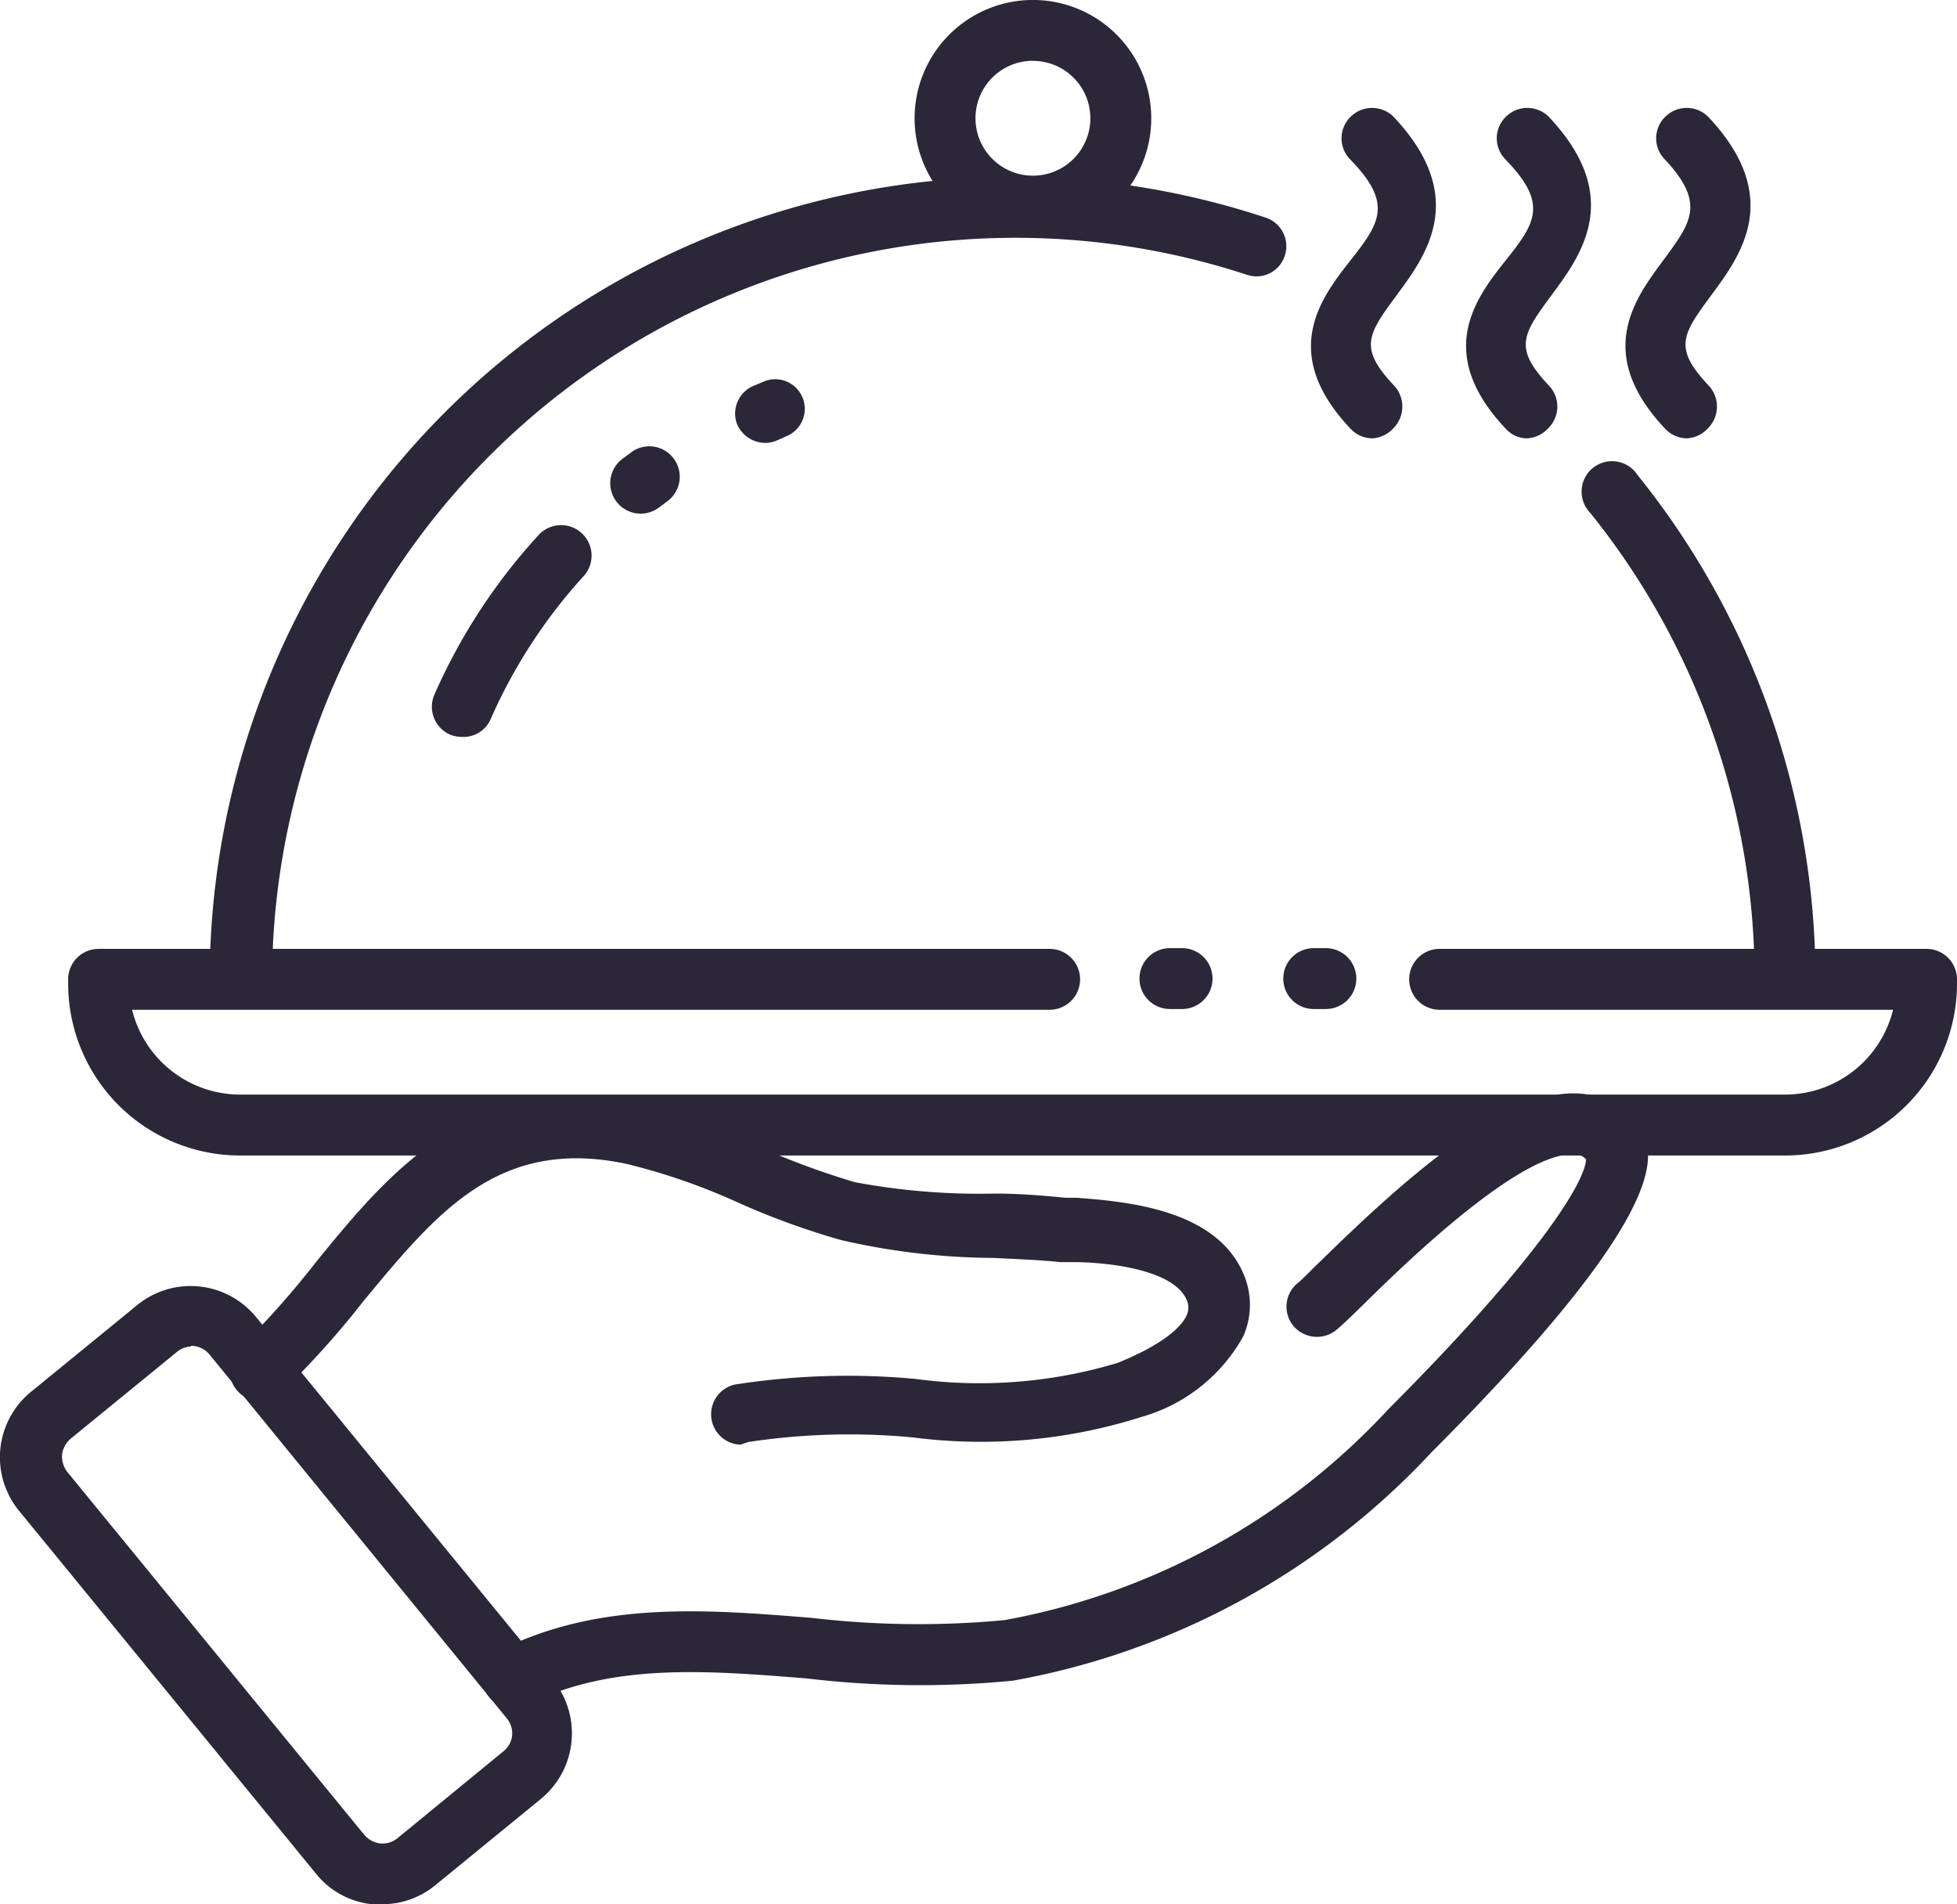<svg xmlns="http://www.w3.org/2000/svg" width="69" height="67.134" viewBox="0 0 69 67.134">
  <g id="s4" transform="translate(0.002)">
    <path id="パス_914" data-name="パス 914" d="M442.328,194.693a1.073,1.073,0,0,1-1.073-1.073,26.2,26.2,0,0,0-5.795-16.418,1.073,1.073,0,1,1,1.663-1.341,28.355,28.355,0,0,1,6.277,17.773,1.073,1.073,0,0,1-1.073,1.06Z" transform="translate(-379.393 -159.121)" fill="#2b2738"/>
    <path id="パス_915" data-name="パス 915" d="M387.857,194.693a1.073,1.073,0,0,1-1.073-1.073,28.329,28.329,0,0,1,37.235-26.826,1.06,1.06,0,0,1,.671,1.341,1.046,1.046,0,0,1-1.341.671,26.209,26.209,0,0,0-34.365,24.814,1.073,1.073,0,0,1-1.127,1.073Z" transform="translate(-379.393 -159.121)" fill="#2b2738"/>
    <path id="パス_916" data-name="パス 916" d="M395.691,185.1a1.167,1.167,0,0,1-.429-.08,1.073,1.073,0,0,1-.55-1.422,20.523,20.523,0,0,1,3.662-5.607,1.073,1.073,0,0,1,1.6,1.435,18.605,18.605,0,0,0-3.3,5.084A1.046,1.046,0,0,1,395.691,185.1Z" transform="translate(-379.393 -159.121)" fill="#2b2738"/>
    <path id="パス_917" data-name="パス 917" d="M442.328,199.857H387.857a6.063,6.063,0,0,1-6.063-6.063v-.148a1.073,1.073,0,0,1,1.073-1.073H416.4a1.073,1.073,0,0,1,0,2.146H384.048a3.93,3.93,0,0,0,3.809,2.991h54.471a3.93,3.93,0,0,0,3.809-2.991H430.149a1.073,1.073,0,0,1,0-2.146h17.169a1.073,1.073,0,0,1,1.073,1.073v.148a6.063,6.063,0,0,1-6.063,6.063Z" transform="translate(-379.393 -159.121)" fill="#2b2738"/>
    <path id="パス_918" data-name="パス 918" d="M415.81,167.464a4.172,4.172,0,1,1,4.172-4.172,4.172,4.172,0,0,1-4.172,4.172Zm0-6.2a2.025,2.025,0,1,0,2.025,2.025A2.025,2.025,0,0,0,415.81,161.267Z" transform="translate(-379.393 -159.121)" fill="#2b2738"/>
    <path id="パス_919" data-name="パス 919" d="M397.448,219.347a1.073,1.073,0,0,1-.416-2.052c3.5-1.744,7.283-1.435,10.959-1.14a32.285,32.285,0,0,0,6.827.08,24.385,24.385,0,0,0,13.521-7.431c5.446-5.459,6.935-8.048,6.975-8.812a.536.536,0,0,0-.4-.174c-1.9-.134-6.076,3.93-7.444,5.285-.563.55-.818.791-1.006.939a1.086,1.086,0,0,1-1.5-.215,1.073,1.073,0,0,1,.215-1.5c.134-.107.4-.389.791-.765,3.233-3.166,6.6-6.063,9.108-5.888a2.683,2.683,0,0,1,2.025,1.1c.55.738,1.838,2.455-7.243,11.549a26.532,26.532,0,0,1-14.755,8.048,33.826,33.826,0,0,1-7.283-.08c-3.541-.282-6.868-.55-9.832.926A1.046,1.046,0,0,1,397.448,219.347Z" transform="translate(-379.393 -159.121)" fill="#2b2738"/>
    <path id="パス_920" data-name="パス 920" d="M405.5,210.051a1.073,1.073,0,0,1-.2-2.119,25.791,25.791,0,0,1,6.358-.2,16.888,16.888,0,0,0,7.136-.563c1.891-.765,2.334-1.435,2.441-1.69a.657.657,0,0,0,0-.523c-.469-1.113-2.9-1.341-4.024-1.341h-.429c-.791-.08-1.583-.107-2.374-.148a24.387,24.387,0,0,1-5.365-.63,26.69,26.69,0,0,1-3.675-1.341,22.037,22.037,0,0,0-3.876-1.341c-4.534-.966-6.707,1.73-9.282,4.829a30.283,30.283,0,0,1-2.924,3.246,1.06,1.06,0,0,1-1.516-.067,1.073,1.073,0,0,1,.067-1.516,31.058,31.058,0,0,0,2.683-3.018c2.6-3.192,5.566-6.8,11.374-5.566a23.623,23.623,0,0,1,4.265,1.489,27.469,27.469,0,0,0,3.38,1.247,23.971,23.971,0,0,0,4.936.4c.832,0,1.663.067,2.495.148h.389c1.717.134,4.9.389,5.875,2.683a2.75,2.75,0,0,1,0,2.186,5.955,5.955,0,0,1-3.595,2.857,18.685,18.685,0,0,1-8.048.724,23.741,23.741,0,0,0-5.821.161Z" transform="translate(-379.393 -159.121)" fill="#2b2738"/>
    <path id="パス_921" data-name="パス 921" d="M392.847,226.255h-.309a2.911,2.911,0,0,1-2-1.073l-10.476-12.8a2.978,2.978,0,0,1,.429-4.2l3.729-3.045a2.978,2.978,0,0,1,4.2.416l10.462,12.783a2.991,2.991,0,0,1-.416,4.2l-3.742,3.058a2.924,2.924,0,0,1-1.878.657Zm-6.707-19.664a.832.832,0,0,0-.523.2l-3.729,3.045a.886.886,0,0,0-.309.563.912.912,0,0,0,.188.617L392.23,223.8a.886.886,0,0,0,.563.309.845.845,0,0,0,.617-.188l3.729-3.058h0a.818.818,0,0,0,.309-.563.832.832,0,0,0-.188-.6L386.8,206.9a.858.858,0,0,0-.7-.335Z" transform="translate(-379.393 -159.121)" fill="#2b2738"/>
    <path id="パス_922" data-name="パス 922" d="M426.139,194.693h-.429a1.073,1.073,0,0,1,0-2.146h.429a1.073,1.073,0,0,1,0,2.146Zm-5.07,0h-.429a1.073,1.073,0,0,1,0-2.146h.429a1.073,1.073,0,0,1,0,2.146Z" transform="translate(-379.393 -159.121)" fill="#2b2738"/>
    <path id="パス_923" data-name="パス 923" d="M401.981,177.229a1.073,1.073,0,0,1-.644-1.932l.362-.268a1.073,1.073,0,0,1,1.247,1.744l-.322.241a1.086,1.086,0,0,1-.644.215Zm4.386-2.495a1.086,1.086,0,0,1-.993-.671,1.06,1.06,0,0,1,.59-1.341l.416-.174a1.044,1.044,0,0,1,.724,1.958l-.362.161a1.14,1.14,0,0,1-.322.067Z" transform="translate(-379.393 -159.121)" fill="#2b2738"/>
    <path id="パス_924" data-name="パス 924" d="M427.788,174.573a1.06,1.06,0,0,1-.778-.335c-2.535-2.683-1.046-4.614,0-5.942s1.489-2,0-3.541a1.06,1.06,0,0,1,0-1.516,1.073,1.073,0,0,1,1.516,0c2.683,2.844,1.127,4.909.107,6.291s-1.341,1.851-.107,3.166a1.086,1.086,0,0,1,0,1.516,1.1,1.1,0,0,1-.738.362Z" transform="translate(-379.393 -159.121)" fill="#2b2738"/>
    <path id="パス_925" data-name="パス 925" d="M433.248,174.573a1.006,1.006,0,0,1-.765-.335c-2.535-2.683-1.06-4.614,0-5.942s1.489-2,0-3.541a1.06,1.06,0,0,1,0-1.516,1.073,1.073,0,0,1,1.516,0c2.683,2.844,1.113,4.909.094,6.291s-1.341,1.851-.107,3.166a1.073,1.073,0,0,1,0,1.516A1.1,1.1,0,0,1,433.248,174.573Z" transform="translate(-379.393 -159.121)" fill="#2b2738"/>
    <path id="パス_926" data-name="パス 926" d="M438.881,174.573a1.06,1.06,0,0,1-.778-.335c-2.535-2.683-1.046-4.614-.067-5.942s1.5-2,.067-3.541a1.06,1.06,0,0,1,0-1.516,1.073,1.073,0,0,1,1.516,0c2.683,2.844,1.127,4.909.107,6.291s-1.341,1.851-.107,3.166a1.086,1.086,0,0,1,0,1.516,1.1,1.1,0,0,1-.738.362Z" transform="translate(-379.393 -159.121)" fill="#2b2738"/>
  </g>
</svg>
